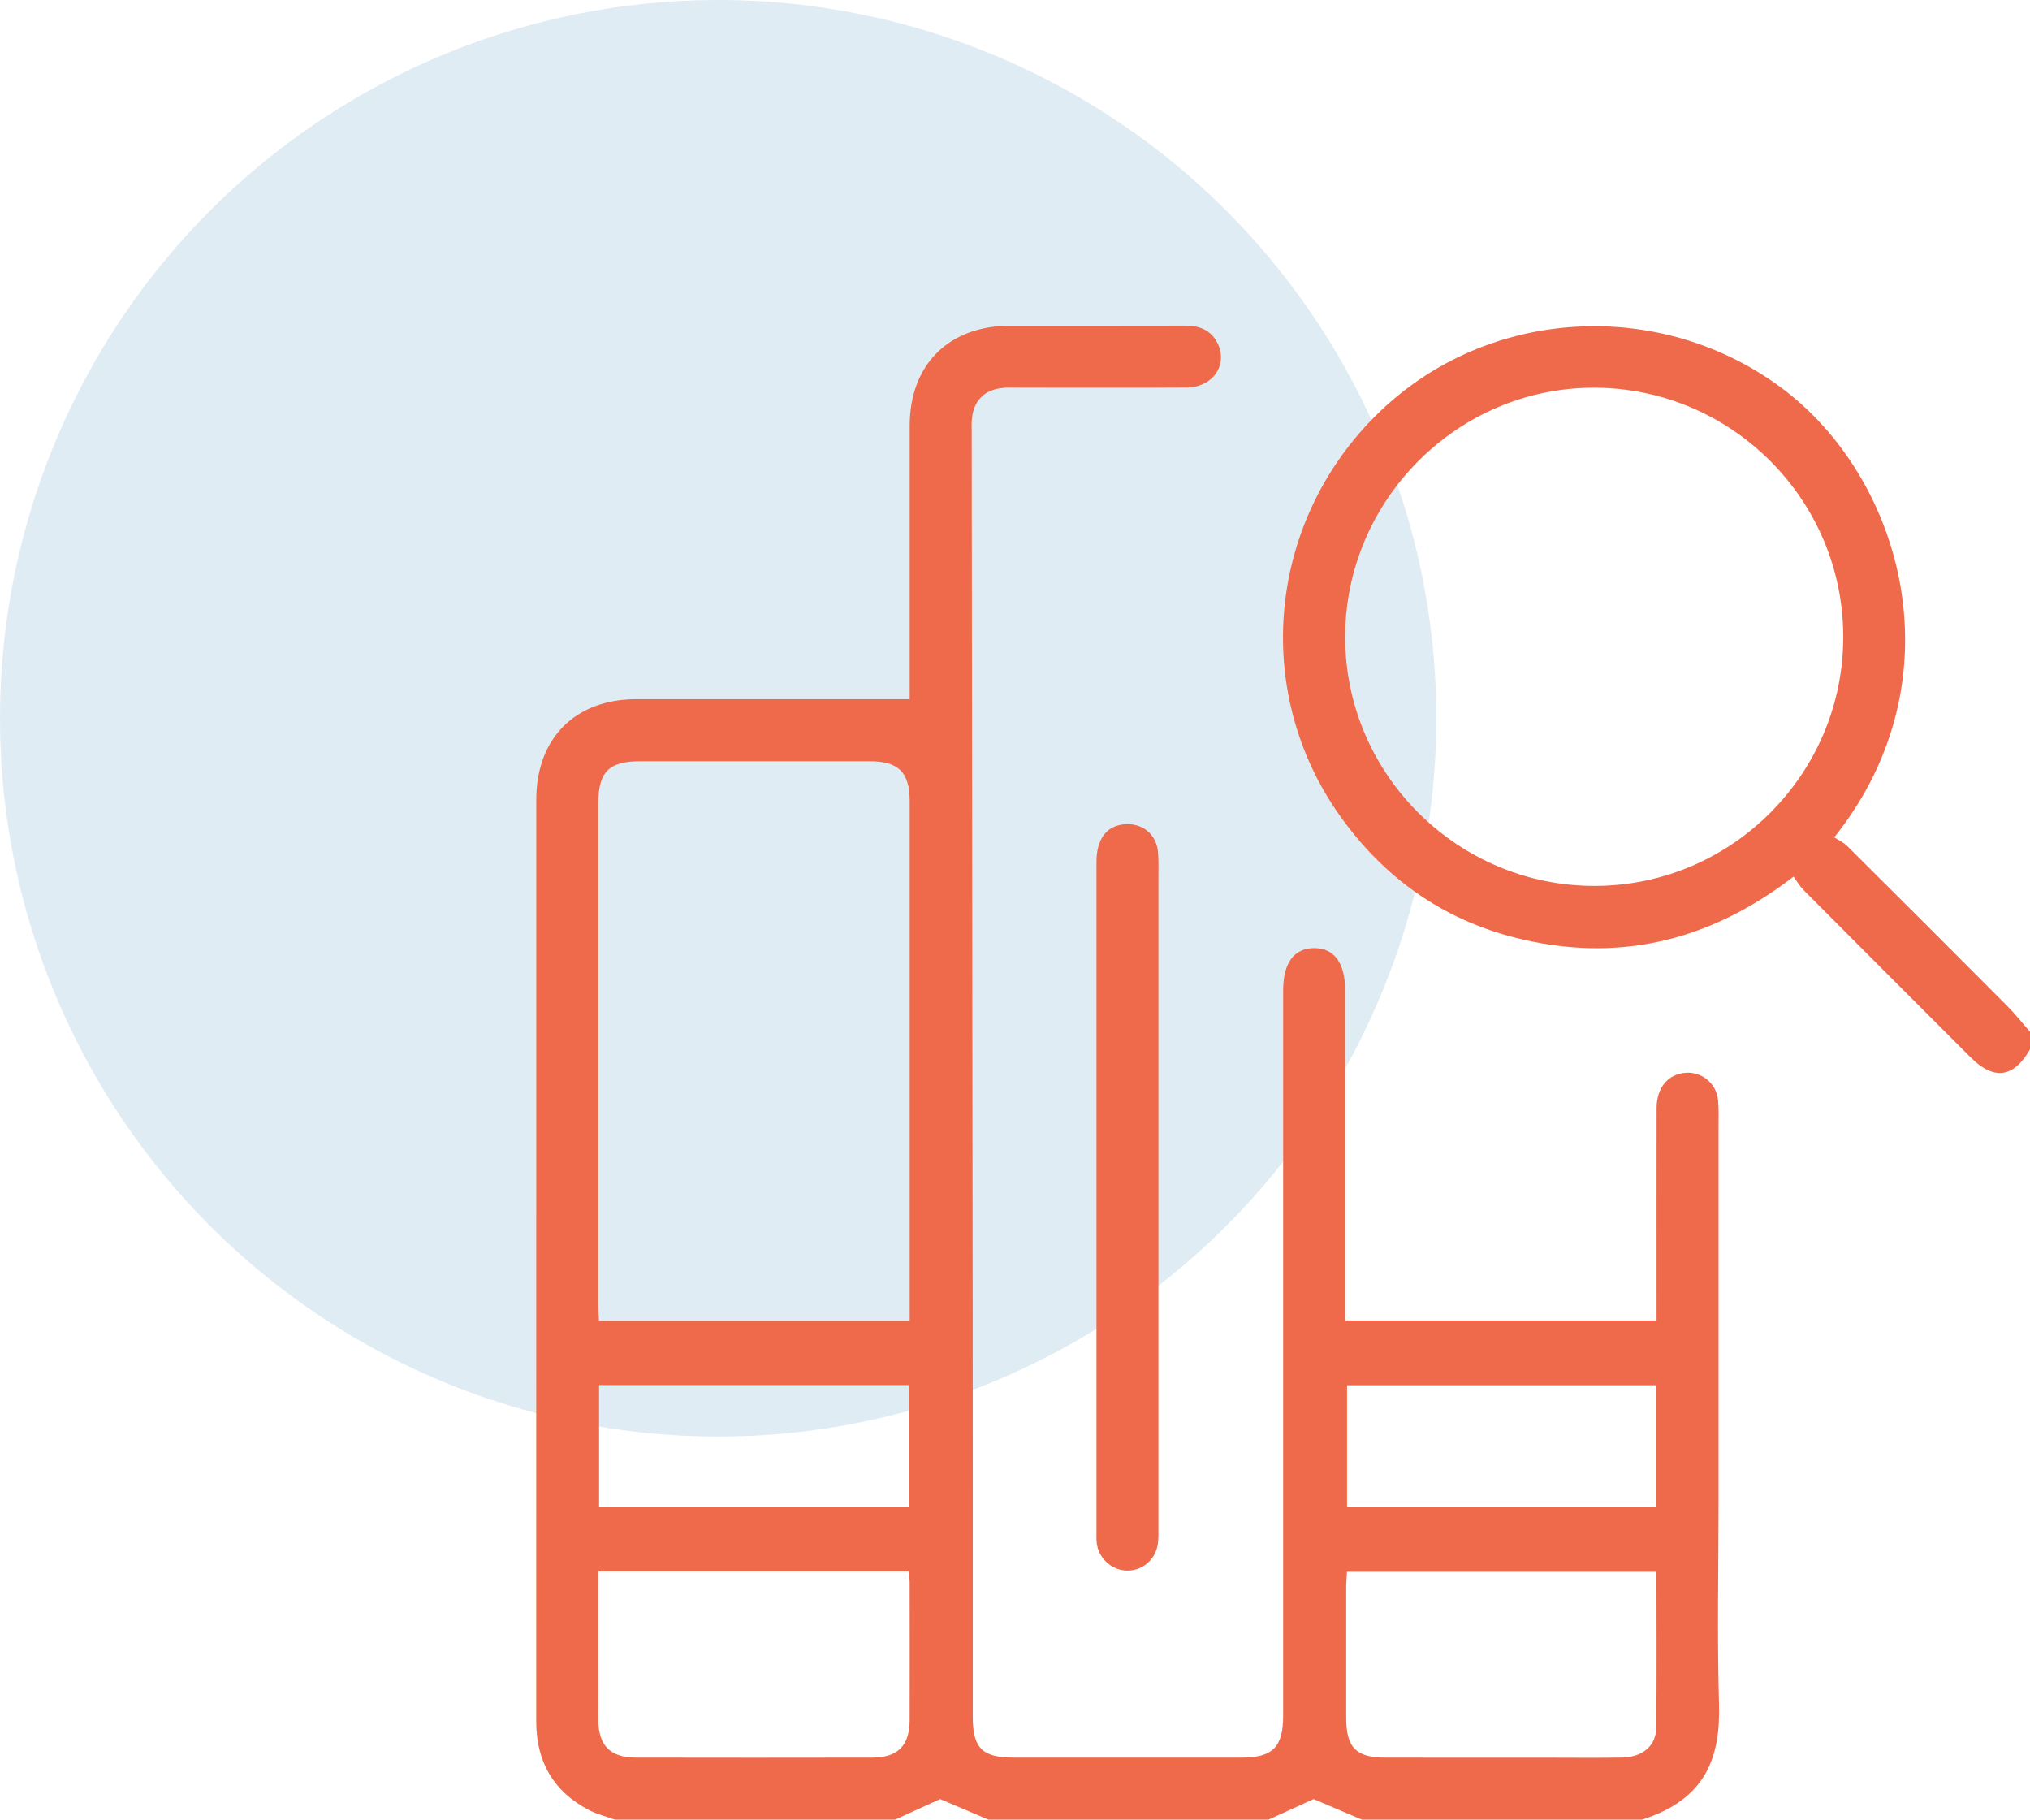 <svg width="106" height="95" viewBox="0 0 106 95" fill="none" xmlns="http://www.w3.org/2000/svg">
<circle cx="37.5" cy="37.5" r="37.5" fill="#98C0D9" fill-opacity="0.3"/>
<g clip-path="url(#clip0_201_21)">
<path d="M32.115 95C31.663 94.837 31.187 94.723 30.766 94.506C28.904 93.537 28 91.98 28 89.881C28.004 79.269 28.002 68.658 28.002 58.047C28.002 52.614 28 47.181 28.002 41.749C28.004 38.544 30.033 36.505 33.224 36.503C36.676 36.499 40.13 36.503 43.581 36.503C44.867 36.503 46.154 36.503 47.501 36.503C47.501 36.411 47.501 36.135 47.501 35.86C47.501 31.317 47.499 26.773 47.501 22.227C47.505 19.035 49.542 17.008 52.746 17.004C55.792 17.002 58.839 17.01 61.886 17C62.635 16.998 63.241 17.234 63.581 17.928C64.132 19.053 63.322 20.225 61.963 20.233C59.018 20.252 56.073 20.239 53.128 20.239C52.9 20.239 52.67 20.229 52.442 20.245C51.408 20.317 50.818 20.907 50.745 21.936C50.729 22.164 50.739 22.392 50.739 22.622C50.757 38.31 50.778 53.998 50.792 69.686C50.798 76.335 50.792 82.987 50.794 89.636C50.794 91.268 51.291 91.761 52.939 91.761C56.899 91.763 60.86 91.763 64.82 91.761C66.463 91.761 67.002 91.215 67.002 89.565C67.002 76.948 67.002 64.332 67.002 51.715C67.002 50.278 67.566 49.505 68.616 49.499C69.664 49.493 70.238 50.268 70.238 51.701C70.238 56.574 70.238 61.449 70.238 66.322C70.238 67.179 70.238 68.038 70.238 68.939C75.713 68.939 81.057 68.939 86.501 68.939C86.501 68.664 86.501 68.394 86.501 68.123C86.501 64.697 86.497 61.268 86.503 57.842C86.505 56.808 87.073 56.11 87.956 56.012C88.829 55.917 89.623 56.539 89.71 57.43C89.757 57.909 89.737 58.395 89.737 58.875C89.739 65.348 89.737 71.82 89.737 78.293C89.737 81.845 89.658 85.4 89.761 88.951C89.843 91.73 89.092 93.94 85.738 94.998C80.864 94.998 75.987 94.998 71.113 94.998C70.27 94.64 69.428 94.28 68.594 93.926C67.853 94.263 67.045 94.63 66.237 94.998C61.363 94.998 56.486 94.998 51.612 94.998C50.77 94.64 49.927 94.28 49.093 93.926C48.352 94.263 47.544 94.63 46.736 94.998C41.866 95 36.989 95 32.115 95ZM47.501 68.957C47.501 68.64 47.501 68.414 47.501 68.188C47.501 59.406 47.501 50.624 47.501 41.842C47.501 40.312 46.929 39.742 45.38 39.742C41.395 39.74 37.411 39.74 33.426 39.742C31.794 39.742 31.242 40.3 31.242 41.946C31.24 50.677 31.242 59.408 31.242 68.139C31.242 68.406 31.264 68.672 31.277 68.957C36.717 68.957 42.063 68.957 47.501 68.957ZM31.24 82.045C31.24 84.69 31.232 87.248 31.244 89.805C31.25 91.138 31.873 91.759 33.214 91.761C37.325 91.769 41.436 91.769 45.545 91.761C46.884 91.759 47.497 91.132 47.499 89.801C47.505 87.416 47.501 85.032 47.499 82.645C47.499 82.45 47.466 82.256 47.448 82.045C42.053 82.045 36.704 82.045 31.24 82.045ZM86.495 82.061C81.065 82.061 75.723 82.061 70.334 82.061C70.319 82.352 70.295 82.598 70.295 82.844C70.293 85.129 70.291 87.412 70.295 89.698C70.297 91.242 70.81 91.759 72.346 91.763C75.163 91.767 77.982 91.765 80.799 91.765C82.093 91.765 83.387 91.781 84.682 91.759C85.762 91.74 86.471 91.162 86.483 90.198C86.517 87.51 86.495 84.822 86.495 82.061ZM31.283 78.679C36.735 78.679 42.096 78.679 47.458 78.679C47.458 76.525 47.458 74.431 47.458 72.313C42.051 72.313 36.688 72.313 31.283 72.313C31.283 74.451 31.283 76.543 31.283 78.679ZM70.338 78.683C75.739 78.683 81.094 78.683 86.462 78.683C86.462 76.533 86.462 74.441 86.462 72.321C81.067 72.321 75.71 72.321 70.338 72.321C70.338 74.469 70.338 76.561 70.338 78.683Z" fill="#EF6A4A"/>
<path d="M106 54.783C105.147 56.273 104.117 56.417 102.902 55.205C99.992 52.299 97.084 49.389 94.182 46.475C93.986 46.278 93.846 46.028 93.653 45.767C89.218 49.182 84.401 50.291 79.121 48.954C75.291 47.983 72.232 45.794 69.949 42.565C65.323 36.025 66.21 27.123 72.031 21.509C77.713 16.032 86.666 15.547 92.993 20.227C99.319 24.905 102.396 35.414 95.779 43.716C95.991 43.855 96.26 43.975 96.455 44.168C99.245 46.943 102.029 49.725 104.805 52.514C105.229 52.94 105.603 53.416 106.002 53.868C106 54.175 106 54.48 106 54.783ZM96.249 33.241C96.243 26.097 90.431 20.272 83.277 20.241C76.132 20.211 70.24 26.095 70.24 33.26C70.24 40.42 76.12 46.272 83.296 46.252C90.437 46.231 96.256 40.387 96.249 33.241Z" fill="#EF6A4A"/>
<path d="M60.489 62.554C60.489 68.266 60.489 73.979 60.489 79.691C60.489 79.969 60.498 80.25 60.469 80.527C60.386 81.363 59.718 81.984 58.9 82C58.129 82.014 57.422 81.436 57.282 80.655C57.241 80.433 57.254 80.199 57.254 79.971C57.252 68.318 57.252 56.665 57.254 45.01C57.254 43.816 57.766 43.12 58.699 43.035C59.649 42.947 60.394 43.551 60.469 44.504C60.506 44.958 60.489 45.417 60.489 45.873C60.489 51.434 60.489 56.993 60.489 62.554Z" fill="#EF6A4A"/>
</g>
<defs>
<clipPath id="clip0_201_21">
<rect width="78" height="78" fill="white" transform="translate(28 17)"/>
</clipPath>
</defs>
</svg>
